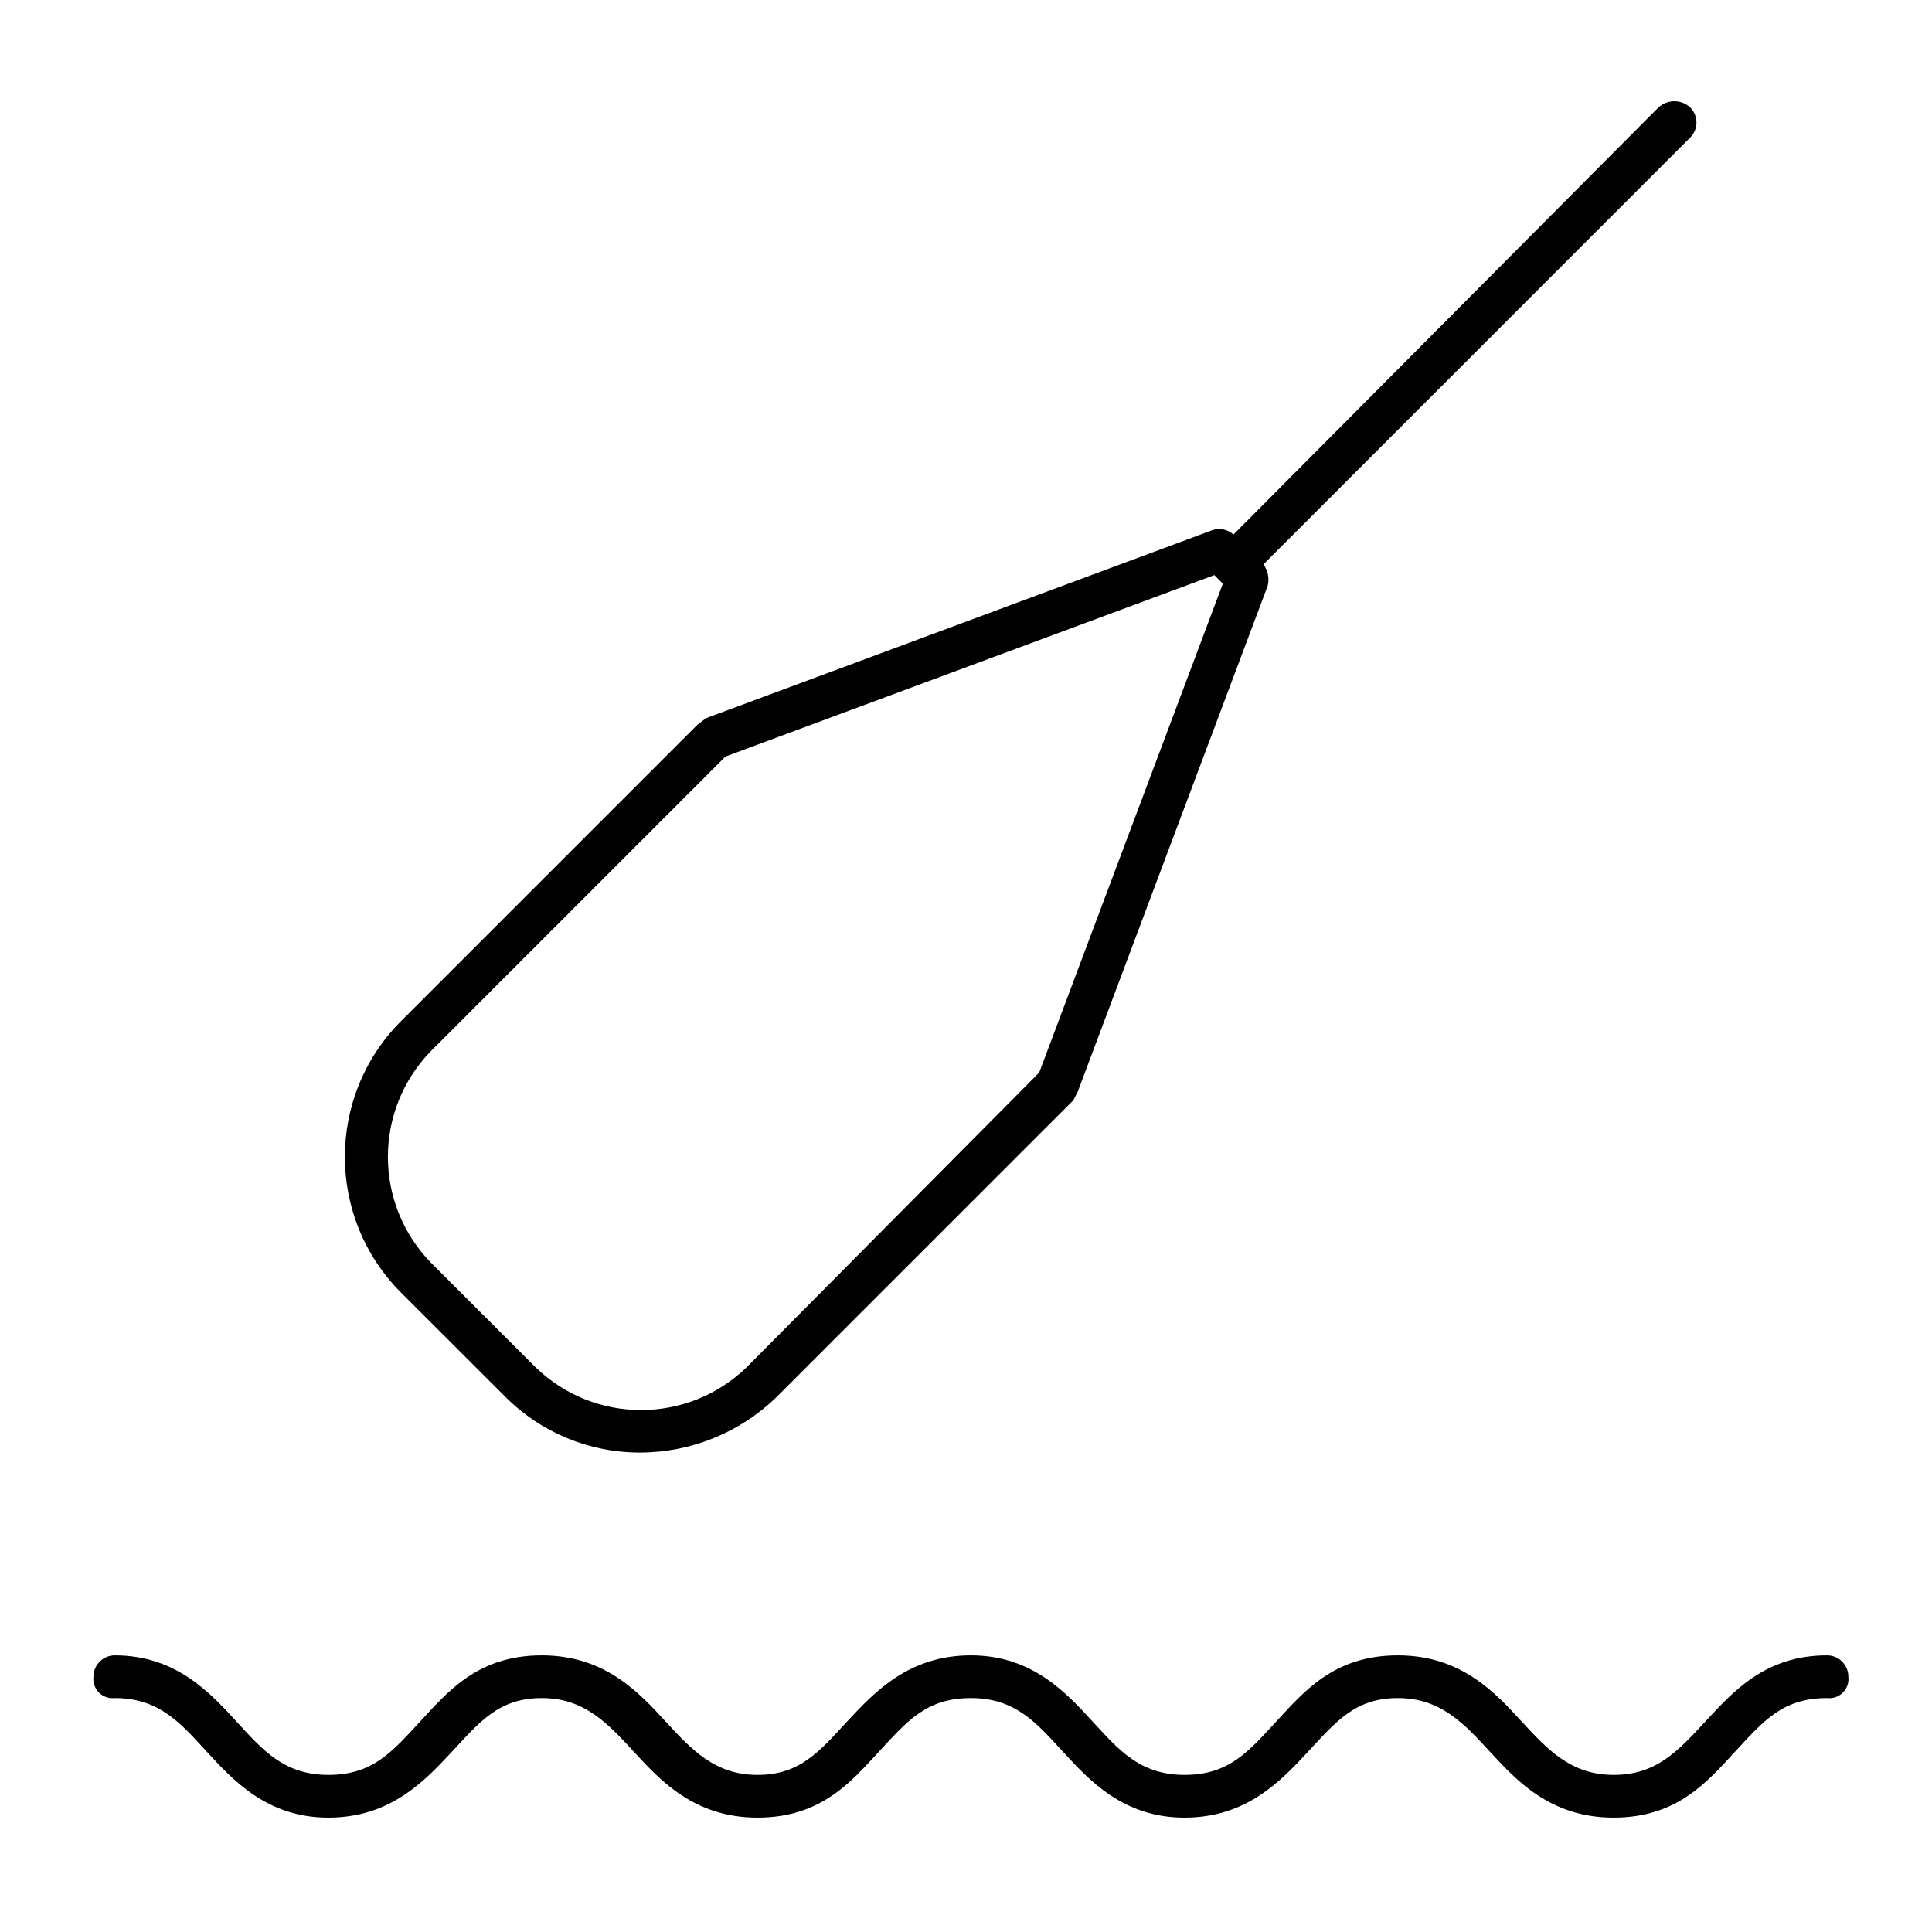 <?xml version="1.0" encoding="utf-8"?>
<!-- Generator: Adobe Illustrator 16.0.0, SVG Export Plug-In . SVG Version: 6.00 Build 0)  -->
<!DOCTYPE svg PUBLIC "-//W3C//DTD SVG 1.1//EN" "http://www.w3.org/Graphics/SVG/1.1/DTD/svg11.dtd">
<svg version="1.1" id="Layer_1" xmlns="http://www.w3.org/2000/svg" xmlns:xlink="http://www.w3.org/1999/xlink" x="0px" y="0px"
	 width="64px" height="64px" viewBox="0 0 64 64" enable-background="new 0 0 64 64" xml:space="preserve">
<g>
	<path fill="#010101" d="M61.229,55.542c0-0.389-0.315-0.706-0.706-0.706c-2.051,0-3.112,1.203-4.031,2.192
		c-0.92,0.991-1.627,1.768-3.042,1.768s-2.191-0.848-3.042-1.768c-0.847-0.919-1.979-2.192-4.101-2.192s-3.111,1.203-4.03,2.192
		c-0.919,0.991-1.557,1.768-3.041,1.768c-1.485,0-2.192-0.848-3.042-1.768c-0.848-0.919-1.98-2.192-4.03-2.192
		c-2.052,0-3.183,1.203-4.103,2.192c-0.919,0.991-1.556,1.768-2.97,1.768c-1.415,0-2.192-0.848-3.041-1.768
		c-0.848-0.919-1.98-2.192-4.102-2.192c-2.122,0-3.112,1.203-4.031,2.192c-0.919,0.991-1.556,1.768-3.041,1.768
		c-1.485,0-2.193-0.848-3.042-1.768c-0.848-0.919-1.98-2.192-4.031-2.192c-0.391,0-0.707,0.317-0.707,0.706
		c-0.042,0.35,0.208,0.666,0.557,0.709c0.05,0.005,0.1,0.005,0.15,0c1.485,0,2.192,0.848,3.041,1.769
		c0.849,0.918,1.98,2.191,4.032,2.191c2.051,0,3.182-1.202,4.102-2.191c0.919-0.991,1.556-1.769,2.97-1.769s2.192,0.848,3.041,1.769
		c0.85,0.918,1.98,2.191,4.102,2.191s3.112-1.202,4.031-2.191c0.919-0.991,1.556-1.769,3.042-1.769s2.192,0.848,3.04,1.769
		c0.85,0.918,1.98,2.191,4.032,2.191s3.182-1.202,4.102-2.191c0.92-0.991,1.556-1.769,2.97-1.769s2.193,0.848,3.041,1.769
		c0.851,0.918,1.98,2.191,4.102,2.191c2.122,0,3.112-1.202,4.032-2.191c0.919-0.991,1.556-1.769,3.041-1.769
		c0.348,0.041,0.666-0.21,0.706-0.558C61.234,55.644,61.234,55.593,61.229,55.542z"/>
	<path fill="#010101" d="M55.994,3.563c-0.297-0.279-0.76-0.279-1.06,0L40.86,17.707c-0.192-0.173-0.463-0.228-0.707-0.142
		l-16.76,6.224l-0.283,0.212l-9.831,9.831c-2.473,2.483-2.473,6.497,0,8.982l3.466,3.463c1.182,1.182,2.785,1.844,4.456,1.841
		c1.689-0.003,3.313-0.661,4.526-1.841l9.83-9.83l0.144-0.282l6.293-16.761c0.06-0.246,0.008-0.504-0.142-0.708L55.994,4.553
		C56.266,4.278,56.266,3.837,55.994,3.563z M34.426,35.528l-9.688,9.76c-1.95,1.896-5.053,1.896-7.002,0l-3.465-3.464
		c-1.895-1.95-1.895-5.054,0-7.002l9.76-9.76l16.195-6.011l0.282,0.283L34.426,35.528z"/>
</g>
</svg>
